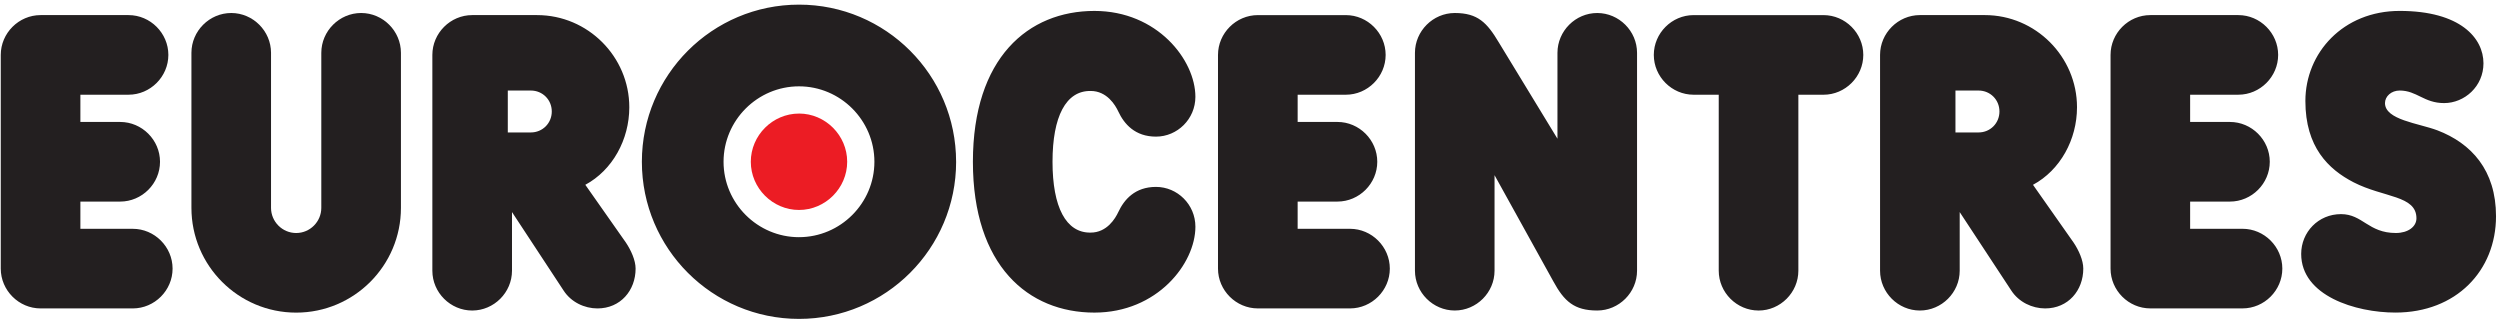 <svg baseProfile="tiny" xmlns="http://www.w3.org/2000/svg" width="264.25" height="33.667" viewBox="0 0 264.25 33.667" overflow="visible"><path d="M84.455 9.126c-4.384 0-7.976 3.587-7.976 7.973 0 4.383 3.59 7.97 7.975 7.97s7.97-3.587 7.97-7.97c0-4.387-3.586-7.974-7.97-7.974zm0 13.067c-2.79 0-5.095-2.307-5.095-5.095 0-2.79 2.305-5.095 5.095-5.095 2.79 0 5.092 2.306 5.092 5.095 0 2.79-2.3 5.095-5.092 5.095zM56.11 9.57h-2.436V14h2.435c1.24 0 2.214-.976 2.214-2.217 0-1.24-.974-2.213-2.215-2.213zM209.132 9.57h-2.438V14h2.438c1.24 0 2.212-.976 2.212-2.217 0-1.24-.97-2.213-2.212-2.213z" fill="none"/><path fill="#231F20" d="M24.442 1.375c-2.305 0-4.208 1.905-4.208 4.21V21.97c0 6.113 4.962 11.074 11.073 11.074 6.11 0 11.072-4.96 11.072-11.074V5.584c0-2.305-1.903-4.21-4.207-4.21s-4.21 1.906-4.21 4.21V21.97c0 1.463-1.195 2.66-2.656 2.66-1.46 0-2.658-1.197-2.658-2.66V5.584c0-2.304-1.905-4.21-4.208-4.21z"/><path fill="#EC1C24" d="M84.455 12.004c-2.79 0-5.095 2.306-5.095 5.095 0 2.787 2.305 5.094 5.095 5.094 2.79 0 5.092-2.307 5.092-5.095 0-2.79-2.3-5.096-5.092-5.096z"/><path fill="#231F20" d="M115.28 9.614c1.73 0 2.614 1.505 2.924 2.17.62 1.328 1.77 2.657 3.984 2.657 2.26 0 4.165-1.86 4.165-4.206 0-3.898-4.032-9.08-10.672-9.08-7 0-12.845 4.958-12.845 15.944 0 10.984 5.844 15.942 12.846 15.942 6.642 0 10.673-5.182 10.673-9.078 0-2.348-1.906-4.208-4.165-4.208-2.213 0-3.363 1.328-3.984 2.657-.31.667-1.195 2.173-2.925 2.173-2.613.043-4.03-2.703-4.03-7.485s1.417-7.528 4.03-7.484zM185.88 32.823c2.3 0 4.207-1.906 4.207-4.21v-18.6h2.657c2.303 0 4.206-1.906 4.206-4.208 0-2.303-1.903-4.208-4.206-4.208h-13.73c-2.304 0-4.207 1.905-4.207 4.208 0 2.302 1.903 4.207 4.206 4.207h2.657v18.6c0 2.305 1.904 4.21 4.21 4.21zM4.29 32.6h9.745c2.302 0 4.207-1.904 4.207-4.207s-1.905-4.208-4.207-4.208H8.497v-2.878h4.207c2.304 0 4.21-1.903 4.21-4.208 0-2.304-1.906-4.208-4.21-4.208H8.497v-2.88h5.092c2.302 0 4.207-1.905 4.207-4.207 0-2.303-1.905-4.208-4.208-4.208h-9.3C1.985 1.597.08 3.502.08 5.805v22.588C.083 30.696 1.988 32.6 4.29 32.6zM142.256 10.012c2.3 0 4.206-1.905 4.206-4.207 0-2.303-1.906-4.208-4.206-4.208h-9.304c-2.302 0-4.21 1.905-4.21 4.208v22.588c0 2.303 1.908 4.206 4.21 4.206h9.746c2.3 0 4.206-1.904 4.206-4.207s-1.906-4.208-4.206-4.208h-5.537v-2.878h4.207c2.303 0 4.21-1.903 4.21-4.208 0-2.304-1.907-4.208-4.21-4.208h-4.206v-2.88h5.096zM237.034 24.185h-5.537v-2.878h4.208c2.303 0 4.21-1.903 4.21-4.208 0-2.304-1.907-4.208-4.21-4.208h-4.208v-2.88h5.095c2.303 0 4.208-1.905 4.208-4.207 0-2.303-1.906-4.208-4.208-4.208h-9.304c-2.303 0-4.203 1.905-4.203 4.208v22.588c0 2.303 1.9 4.206 4.203 4.206h9.746c2.303 0 4.208-1.904 4.208-4.207s-1.906-4.208-4.208-4.208zM157.973 28.614V18.516l6.203 11.203c1.153 2.127 2.215 3.102 4.65 3.102 2.303 0 4.21-1.904 4.21-4.207V5.585c0-2.306-1.907-4.21-4.21-4.21-2.3 0-4.203 1.905-4.203 4.21v9.078L158.42 4.477c-1.243-2.082-2.217-3.102-4.65-3.102-2.303 0-4.21 1.905-4.21 4.21v23.03c0 2.302 1.907 4.206 4.21 4.206 2.302 0 4.203-1.903 4.203-4.206zM61.867 19.534c2.878-1.55 4.65-4.784 4.65-8.193 0-5.358-4.384-9.745-9.745-9.745H49.91c-2.306 0-4.21 1.907-4.21 4.21v22.81c0 2.303 1.904 4.207 4.21 4.207 2.302 0 4.208-1.904 4.208-4.207v-6.2l5.446 8.282c.796 1.24 2.214 1.903 3.586 1.903 2.436 0 4.033-1.903 4.033-4.208 0-.885-.49-1.947-1.022-2.746l-4.293-6.112zM56.11 14h-2.436V9.57h2.435c1.24 0 2.214.973 2.214 2.213 0 1.24-.974 2.217-2.215 2.217zM219.54 11.34c0-5.358-4.386-9.745-9.744-9.745h-6.866c-2.303 0-4.208 1.907-4.208 4.21v22.81c0 2.303 1.906 4.207 4.208 4.207 2.305 0 4.21-1.904 4.21-4.207v-6.2l5.445 8.282c.8 1.24 2.218 1.903 3.588 1.903 2.436 0 4.03-1.903 4.03-4.208 0-.885-.484-1.947-1.02-2.746l-4.296-6.112c2.88-1.55 4.652-4.784 4.652-8.193zM209.13 14h-2.438V9.57h2.438c1.24 0 2.212.973 2.212 2.213 0 1.24-.97 2.217-2.212 2.217zM257.63 13.776c-1.994-.752-5.537-1.105-5.537-2.88 0-.707.663-1.327 1.552-1.327 1.815 0 2.566 1.327 4.693 1.327 2.17 0 4.164-1.77 4.164-4.206 0-2.658-2.436-5.536-8.856-5.536-5.98 0-9.967 4.43-9.967 9.523 0 4.872 2.435 7.218 5.094 8.592 3.187 1.637 6.645 1.37 6.645 3.807 0 .886-.89 1.552-2.173 1.552-2.923 0-3.5-1.995-5.803-1.995-2.394 0-4.206 1.905-4.206 4.206 0 4.433 5.758 6.2 9.96 6.2 6.424 0 10.633-4.426 10.633-10.184 0-4.872-2.612-7.707-6.2-9.08zM101.06 17.1C101.06 7.93 93.624.49 84.456.49c-9.167 0-16.61 7.442-16.61 16.61s7.443 16.607 16.61 16.607c9.168 0 16.606-7.44 16.606-16.608zm-16.605 7.97c-4.384 0-7.976-3.587-7.976-7.97 0-4.386 3.59-7.974 7.975-7.974s7.97 3.587 7.97 7.973c0 4.382-3.586 7.97-7.97 7.97z"/></svg>